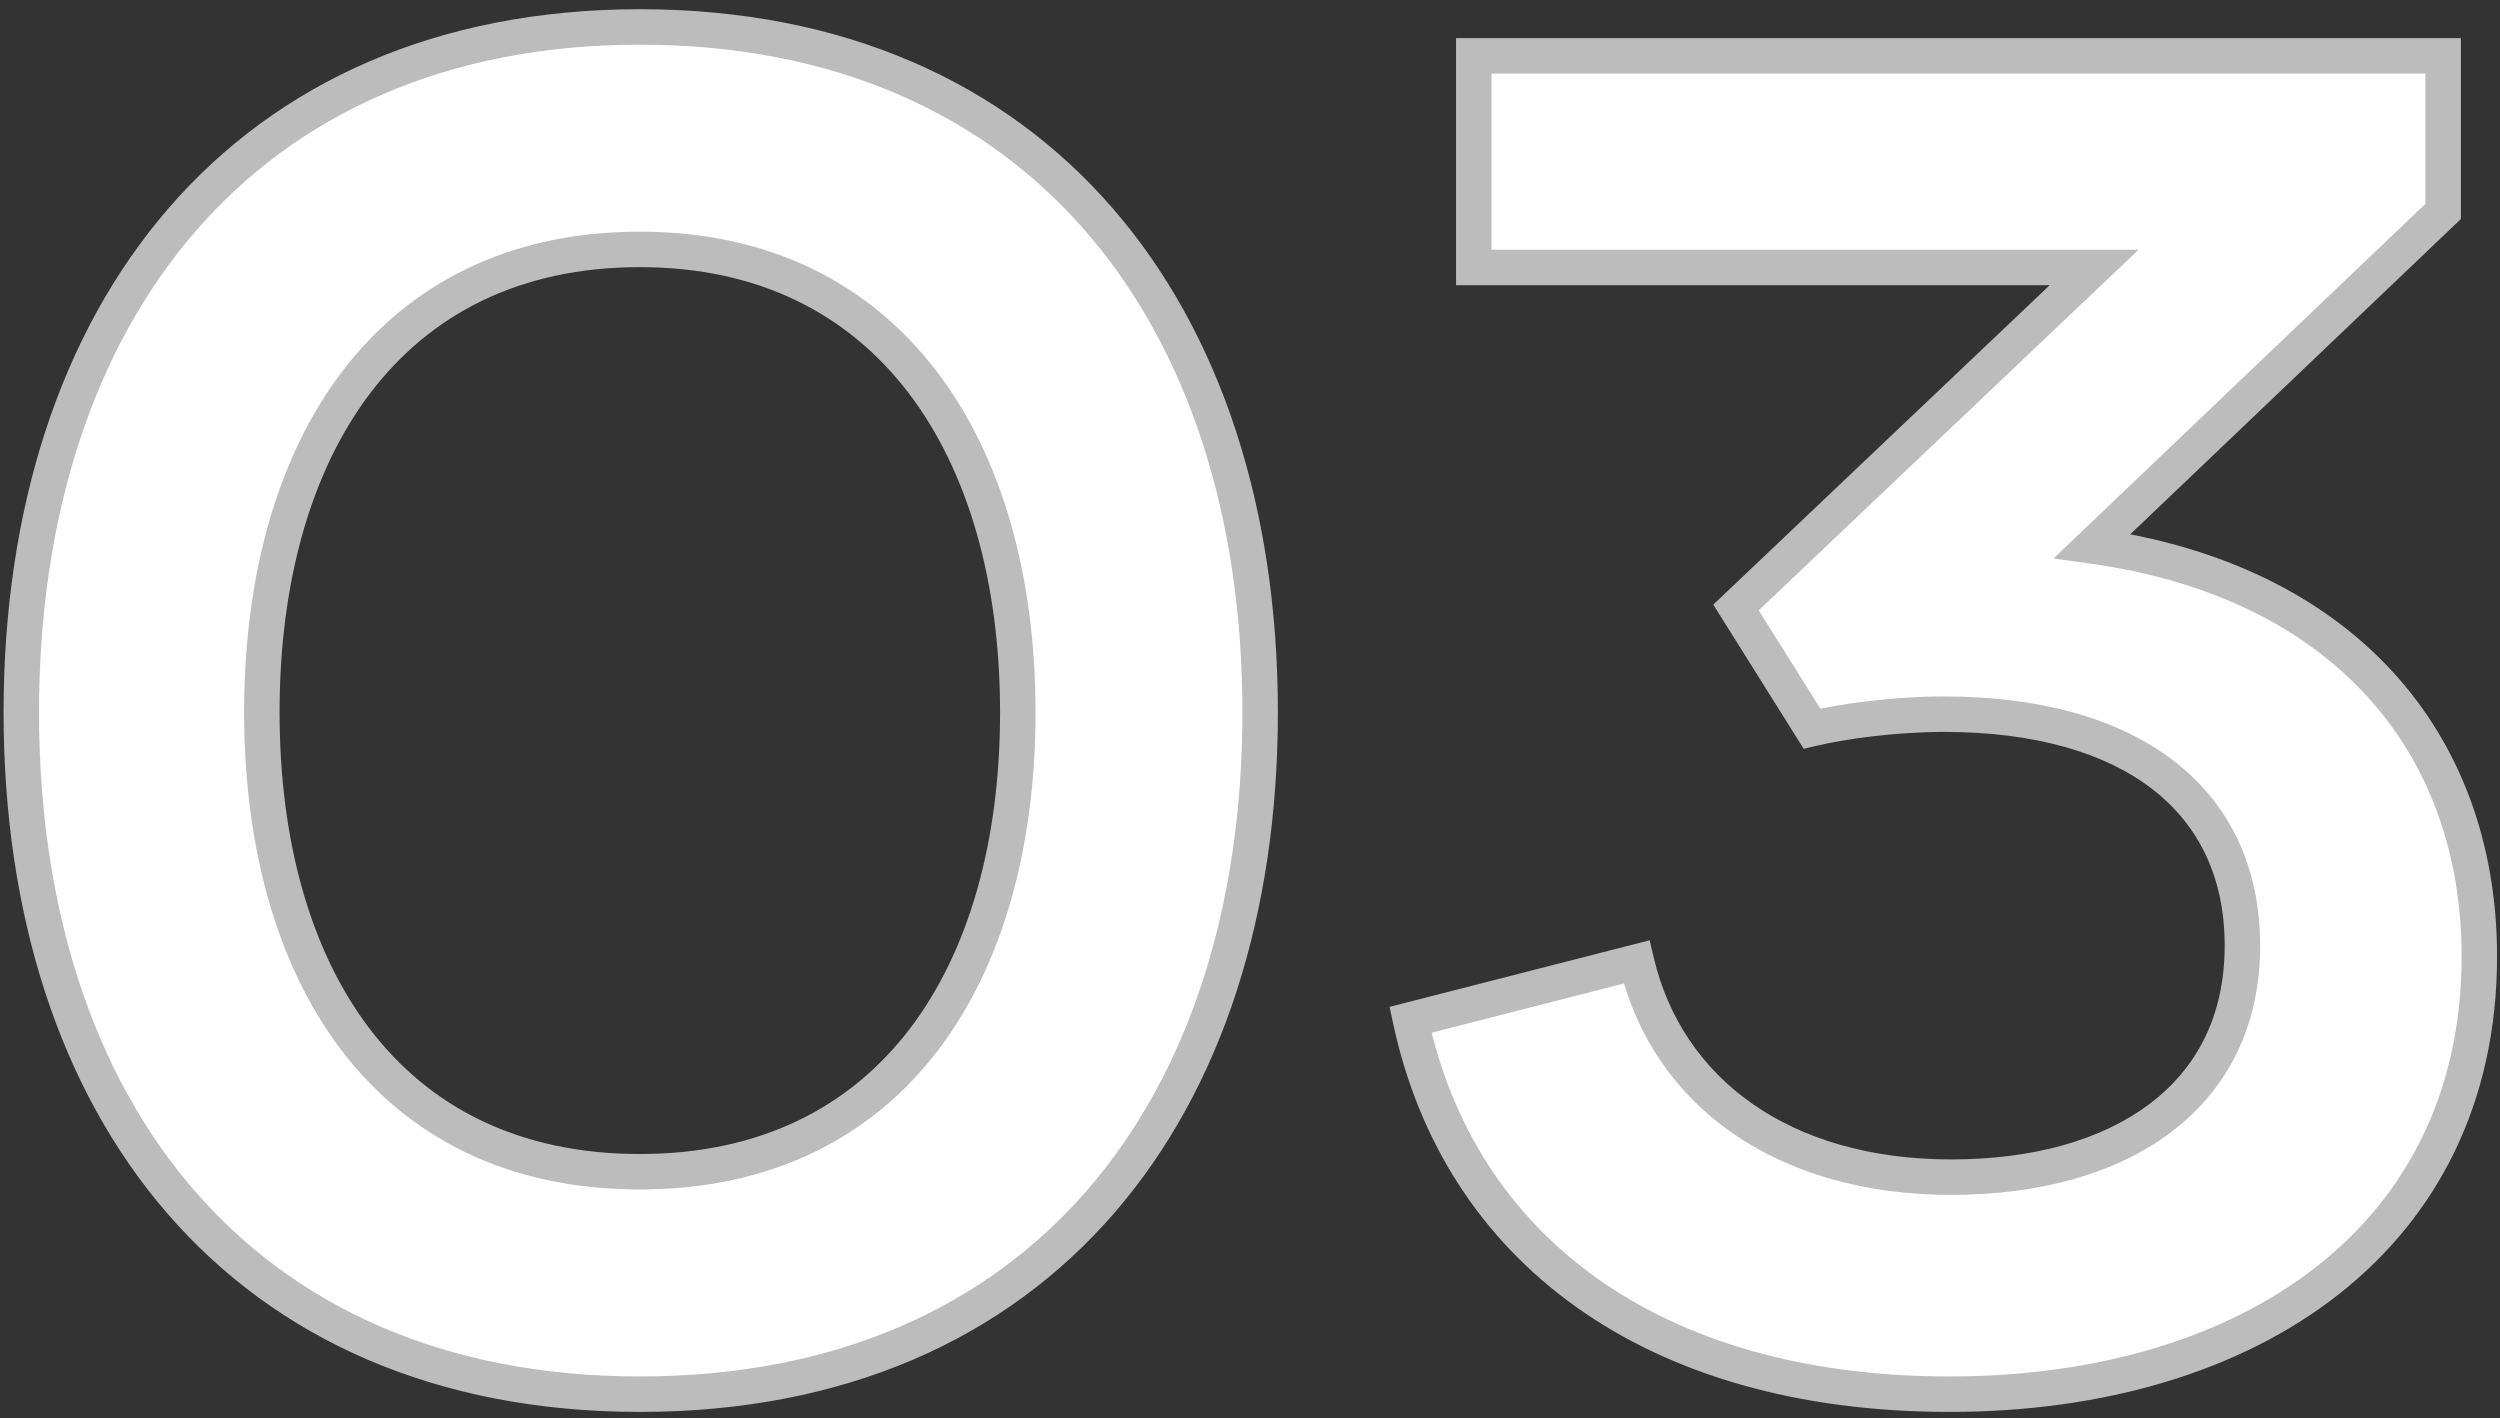 <?xml version="1.0" encoding="UTF-8"?> <svg xmlns="http://www.w3.org/2000/svg" width="141" height="80" viewBox="0 0 141 80" fill="none"><rect x="0" y="0" width="141" height="80" fill="#333333" stroke="none"/> <path d="M36.086 78.632C58.73 78.632 71.072 62.516 71.072 40.178C71.072 17.636 58.526 1.52 36.086 1.52C13.748 1.52 1.202 17.636 1.202 40.178C1.202 62.516 13.544 78.632 36.086 78.632ZM36.086 66.086C21.704 66.086 14.768 54.764 14.768 40.178C14.768 25.286 21.908 14.066 36.086 14.066C50.162 14.066 57.404 25.286 57.404 40.178C57.404 54.866 50.366 66.086 36.086 66.086ZM118.006 30.794L137.794 11.924V3.152H83.121V15.086H118.108L97.912 34.262L102.196 41.096C103.93 40.688 106.786 40.28 109.642 40.28C120.148 40.28 126.472 45.074 126.472 53.336C126.472 61.904 119.536 66.392 110.05 66.392C100.564 66.392 94.035 61.598 92.302 54.254L79.552 57.518C82.305 70.37 93.118 78.632 109.948 78.632C126.982 78.632 139.834 69.758 139.834 53.948C139.834 41.708 131.98 32.732 118.006 30.794Z" fill="white"></path> <path d="M36.086 79.632C47.663 79.632 56.698 75.502 62.826 68.437C68.938 61.39 72.072 51.523 72.072 40.178H70.072C70.072 51.171 67.035 60.531 61.315 67.127C55.611 73.704 47.153 77.632 36.086 77.632V79.632ZM72.072 40.178C72.072 28.729 68.886 18.812 62.749 11.74C56.597 4.651 47.563 0.52 36.086 0.52V2.52C47.049 2.52 55.508 6.447 61.239 13.051C66.985 19.673 70.072 29.085 70.072 40.178H72.072ZM36.086 0.52C24.659 0.52 15.65 4.652 9.511 11.741C3.388 18.812 0.202 28.729 0.202 40.178H2.202C2.202 29.085 5.289 19.673 11.023 13.05C16.742 6.446 25.175 2.52 36.086 2.52V0.52ZM0.202 40.178C0.202 51.523 3.336 61.39 9.435 68.436C15.549 75.501 24.559 79.632 36.086 79.632V77.632C25.071 77.632 16.639 73.704 10.947 67.127C5.239 60.531 2.202 51.171 2.202 40.178H0.202ZM36.086 65.086C29.191 65.086 24.163 62.389 20.83 57.997C17.47 53.57 15.768 47.329 15.768 40.178H13.768C13.768 47.613 15.534 54.326 19.237 59.206C22.968 64.123 28.599 67.086 36.086 67.086V65.086ZM15.768 40.178C15.768 32.876 17.52 26.584 20.905 22.144C24.264 17.737 29.294 15.066 36.086 15.066V13.066C28.701 13.066 23.071 16.005 19.315 20.931C15.586 25.823 13.768 32.588 13.768 40.178H15.768ZM36.086 15.066C42.826 15.066 47.856 17.736 51.229 22.145C54.627 26.587 56.404 32.879 56.404 40.178H58.404C58.404 32.585 56.559 25.821 52.818 20.93C49.051 16.006 43.422 13.066 36.086 13.066V15.066ZM56.404 40.178C56.404 47.378 54.677 53.618 51.305 58.033C47.96 62.413 42.932 65.086 36.086 65.086V67.086C43.52 67.086 49.151 64.149 52.895 59.247C56.612 54.38 58.404 47.666 58.404 40.178H56.404ZM118.006 30.794L117.315 30.07L115.816 31.5L117.868 31.785L118.006 30.794ZM137.794 11.924L138.484 12.648L138.794 12.352V11.924H137.794ZM137.794 3.152H138.794V2.152H137.794V3.152ZM83.121 3.152V2.152H82.121V3.152H83.121ZM83.121 15.086H82.121V16.086H83.121V15.086ZM118.108 15.086L118.796 15.811L120.613 14.086H118.108V15.086ZM97.912 34.262L97.223 33.537L96.63 34.1L97.064 34.793L97.912 34.262ZM102.196 41.096L101.348 41.627L101.728 42.233L102.425 42.069L102.196 41.096ZM92.302 54.254L93.275 54.024L93.041 53.032L92.053 53.285L92.302 54.254ZM79.552 57.518L79.303 56.549L78.372 56.788L78.574 57.727L79.552 57.518ZM118.696 31.518L138.484 12.648L137.103 11.2L117.315 30.07L118.696 31.518ZM138.794 11.924V3.152H136.794V11.924H138.794ZM137.794 2.152H83.121V4.152H137.794V2.152ZM82.121 3.152V15.086H84.121V3.152H82.121ZM83.121 16.086H118.108V14.086H83.121V16.086ZM117.419 14.361L97.223 33.537L98.6 34.987L118.796 15.811L117.419 14.361ZM97.064 34.793L101.348 41.627L103.043 40.565L98.759 33.731L97.064 34.793ZM102.425 42.069C104.087 41.678 106.866 41.28 109.642 41.28V39.28C106.705 39.28 103.772 39.698 101.967 40.123L102.425 42.069ZM109.642 41.28C114.759 41.28 118.724 42.449 121.386 44.502C124.014 46.528 125.472 49.488 125.472 53.336H127.472C127.472 48.922 125.767 45.354 122.607 42.918C119.48 40.508 115.03 39.28 109.642 39.28V41.28ZM125.472 53.336C125.472 57.316 123.878 60.279 121.217 62.277C118.522 64.302 114.651 65.392 110.05 65.392V67.392C114.934 67.392 119.274 66.238 122.418 63.877C125.598 61.489 127.472 57.924 127.472 53.336H125.472ZM110.05 65.392C100.921 65.392 94.879 60.821 93.275 54.024L91.328 54.484C93.192 62.375 100.206 67.392 110.05 67.392V65.392ZM92.053 53.285L79.303 56.549L79.799 58.487L92.549 55.223L92.053 53.285ZM78.574 57.727C80 64.385 83.526 69.885 88.891 73.709C94.246 77.526 101.372 79.632 109.948 79.632V77.632C101.693 77.632 94.998 75.607 90.052 72.08C85.114 68.56 81.857 63.503 80.529 57.309L78.574 57.727ZM109.948 79.632C118.626 79.632 126.334 77.372 131.896 73.005C137.484 68.617 140.834 62.154 140.834 53.948H138.834C138.834 61.552 135.757 67.431 130.661 71.432C125.538 75.455 118.303 77.632 109.948 77.632V79.632ZM140.834 53.948C140.834 47.606 138.794 42.051 134.894 37.829C130.998 33.612 125.313 30.798 118.143 29.803L117.868 31.785C124.672 32.728 129.901 35.371 133.425 39.186C136.946 42.997 138.834 48.05 138.834 53.948H140.834Z" fill="#BCBCBC"></path> </svg> 
